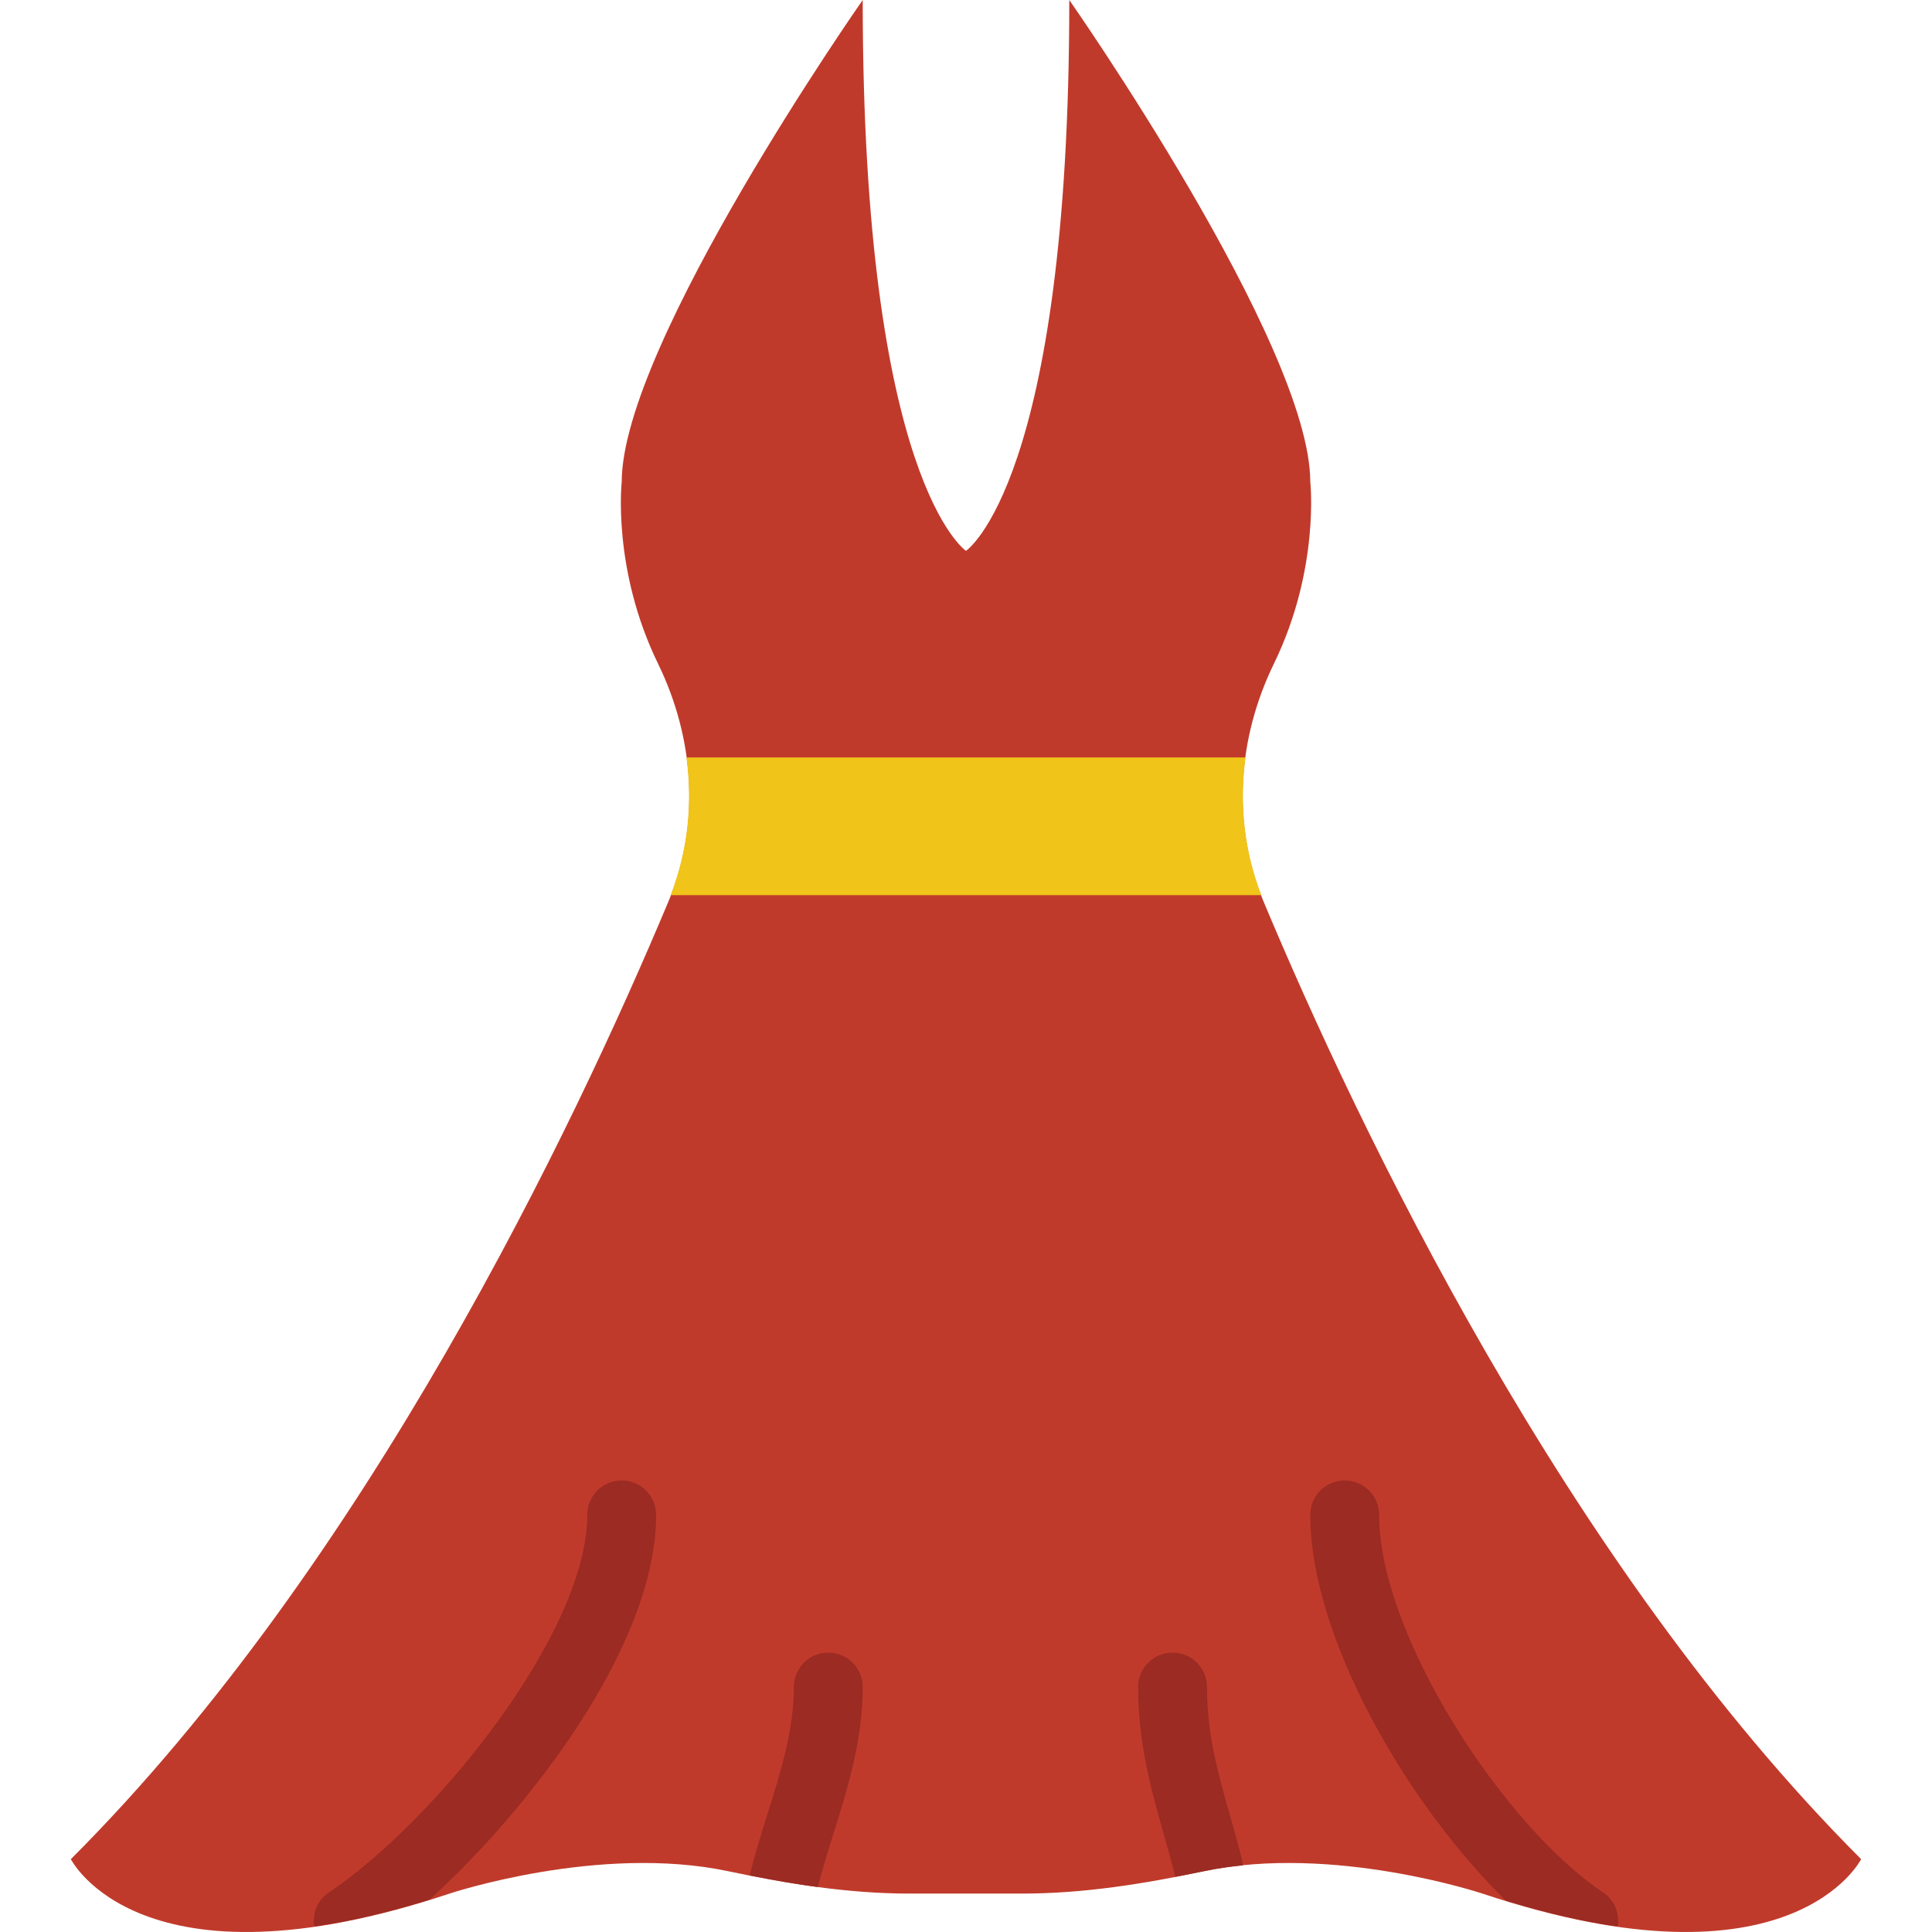 <?xml version="1.0" encoding="iso-8859-1"?>
<!-- Uploaded to: SVG Repo, www.svgrepo.com, Generator: SVG Repo Mixer Tools -->
<svg height="800px" width="800px" version="1.1" id="Layer_1" xmlns="http://www.w3.org/2000/svg" xmlns:xlink="http://www.w3.org/1999/xlink" 
	 viewBox="0 0 504.057 504.057" xml:space="preserve">
<g transform="translate(0 -1)">
	<path style="fill:#C03A2B;" d="M329.709,236.331c-8.435-20.121-6.89-42.595,2.668-62.204c12.001-24.639,9.477-47.373,9.477-47.373
		C341.853,90.825,278.976,1,278.976,1c0,125.754-26.947,143.719-26.947,143.719S225.081,126.754,225.081,1
		c0,0-62.877,89.825-62.877,125.754c0,0-2.533,22.735,9.467,47.373c9.557,19.609,11.102,42.083,2.668,62.204
		C149.808,294.87,95.653,408.884,18.485,486.053c0,0,17.965,35.93,98.807,8.982c0,0,38.939-12.98,72.686-5.839
		c15.62,3.306,31.403,5.839,47.373,5.839h14.677h14.677c15.971,0,31.744-2.533,47.374-5.839c33.747-7.141,72.686,5.839,72.686,5.839
		c80.842,26.947,98.807-8.982,98.807-8.982C408.395,408.884,354.249,294.87,329.709,236.331"/>
	<path style="fill:#F0C419;" d="M179.094,198.615c1.635,12.054,0.368,24.342-4.123,35.93h154.112
		c-4.5-11.587-5.758-23.875-4.123-35.93H179.094z"/>
	<g>
		<path style="fill:#9B2B23;" d="M418.226,494.721c-25.744-17.165-58.413-66.982-58.413-98.493c0-4.967-4.015-8.982-8.982-8.982
			c-4.967,0-8.982,4.015-8.982,8.982c0,31.924,25.223,75.408,51.029,100.648c10.896,3.333,20.606,5.515,29.193,6.737
			C422.61,500.254,421.244,496.733,418.226,494.721"/>
		<path style="fill:#9B2B23;" d="M324.227,487.681c-0.045-0.314,0.036-0.629-0.045-0.943c-1.015-4.087-2.12-8.012-3.216-11.866
			c-3.261-11.498-6.063-21.423-6.063-33.729c0-4.967-4.015-8.982-8.982-8.982c-4.967,0-8.982,4.015-8.982,8.982
			c0,14.794,3.431,26.911,6.746,38.625c1.006,3.539,2.012,7.15,2.955,10.887c2.479-0.476,4.967-0.934,7.437-1.455
			C317.418,488.49,320.822,488.022,324.227,487.681"/>
		<path style="fill:#9B2B23;" d="M213.36,493.328c1.15-4.446,2.524-8.911,3.934-13.429c3.827-12.198,7.788-24.81,7.788-38.759
			c0-4.967-4.024-8.982-8.982-8.982c-4.967,0-8.982,4.015-8.982,8.982c0,11.201-3.377,21.971-6.961,33.379
			c-1.617,5.138-3.198,10.222-4.455,15.27c-0.045,0.18,0.009,0.35-0.027,0.53C201.548,491.477,207.44,492.537,213.36,493.328"/>
		<path style="fill:#9B2B23;" d="M112.105,496.595c26.337-24.001,59.078-66.488,59.078-100.37c0-4.958-4.015-8.982-8.982-8.982
			s-8.982,4.024-8.982,8.982c0,31.07-40.259,80.402-67.404,98.493c-3.018,2.021-4.383,5.533-3.844,8.902
			C90.808,502.362,100.823,500.09,112.105,496.595"/>
	</g>
</g>
</svg>